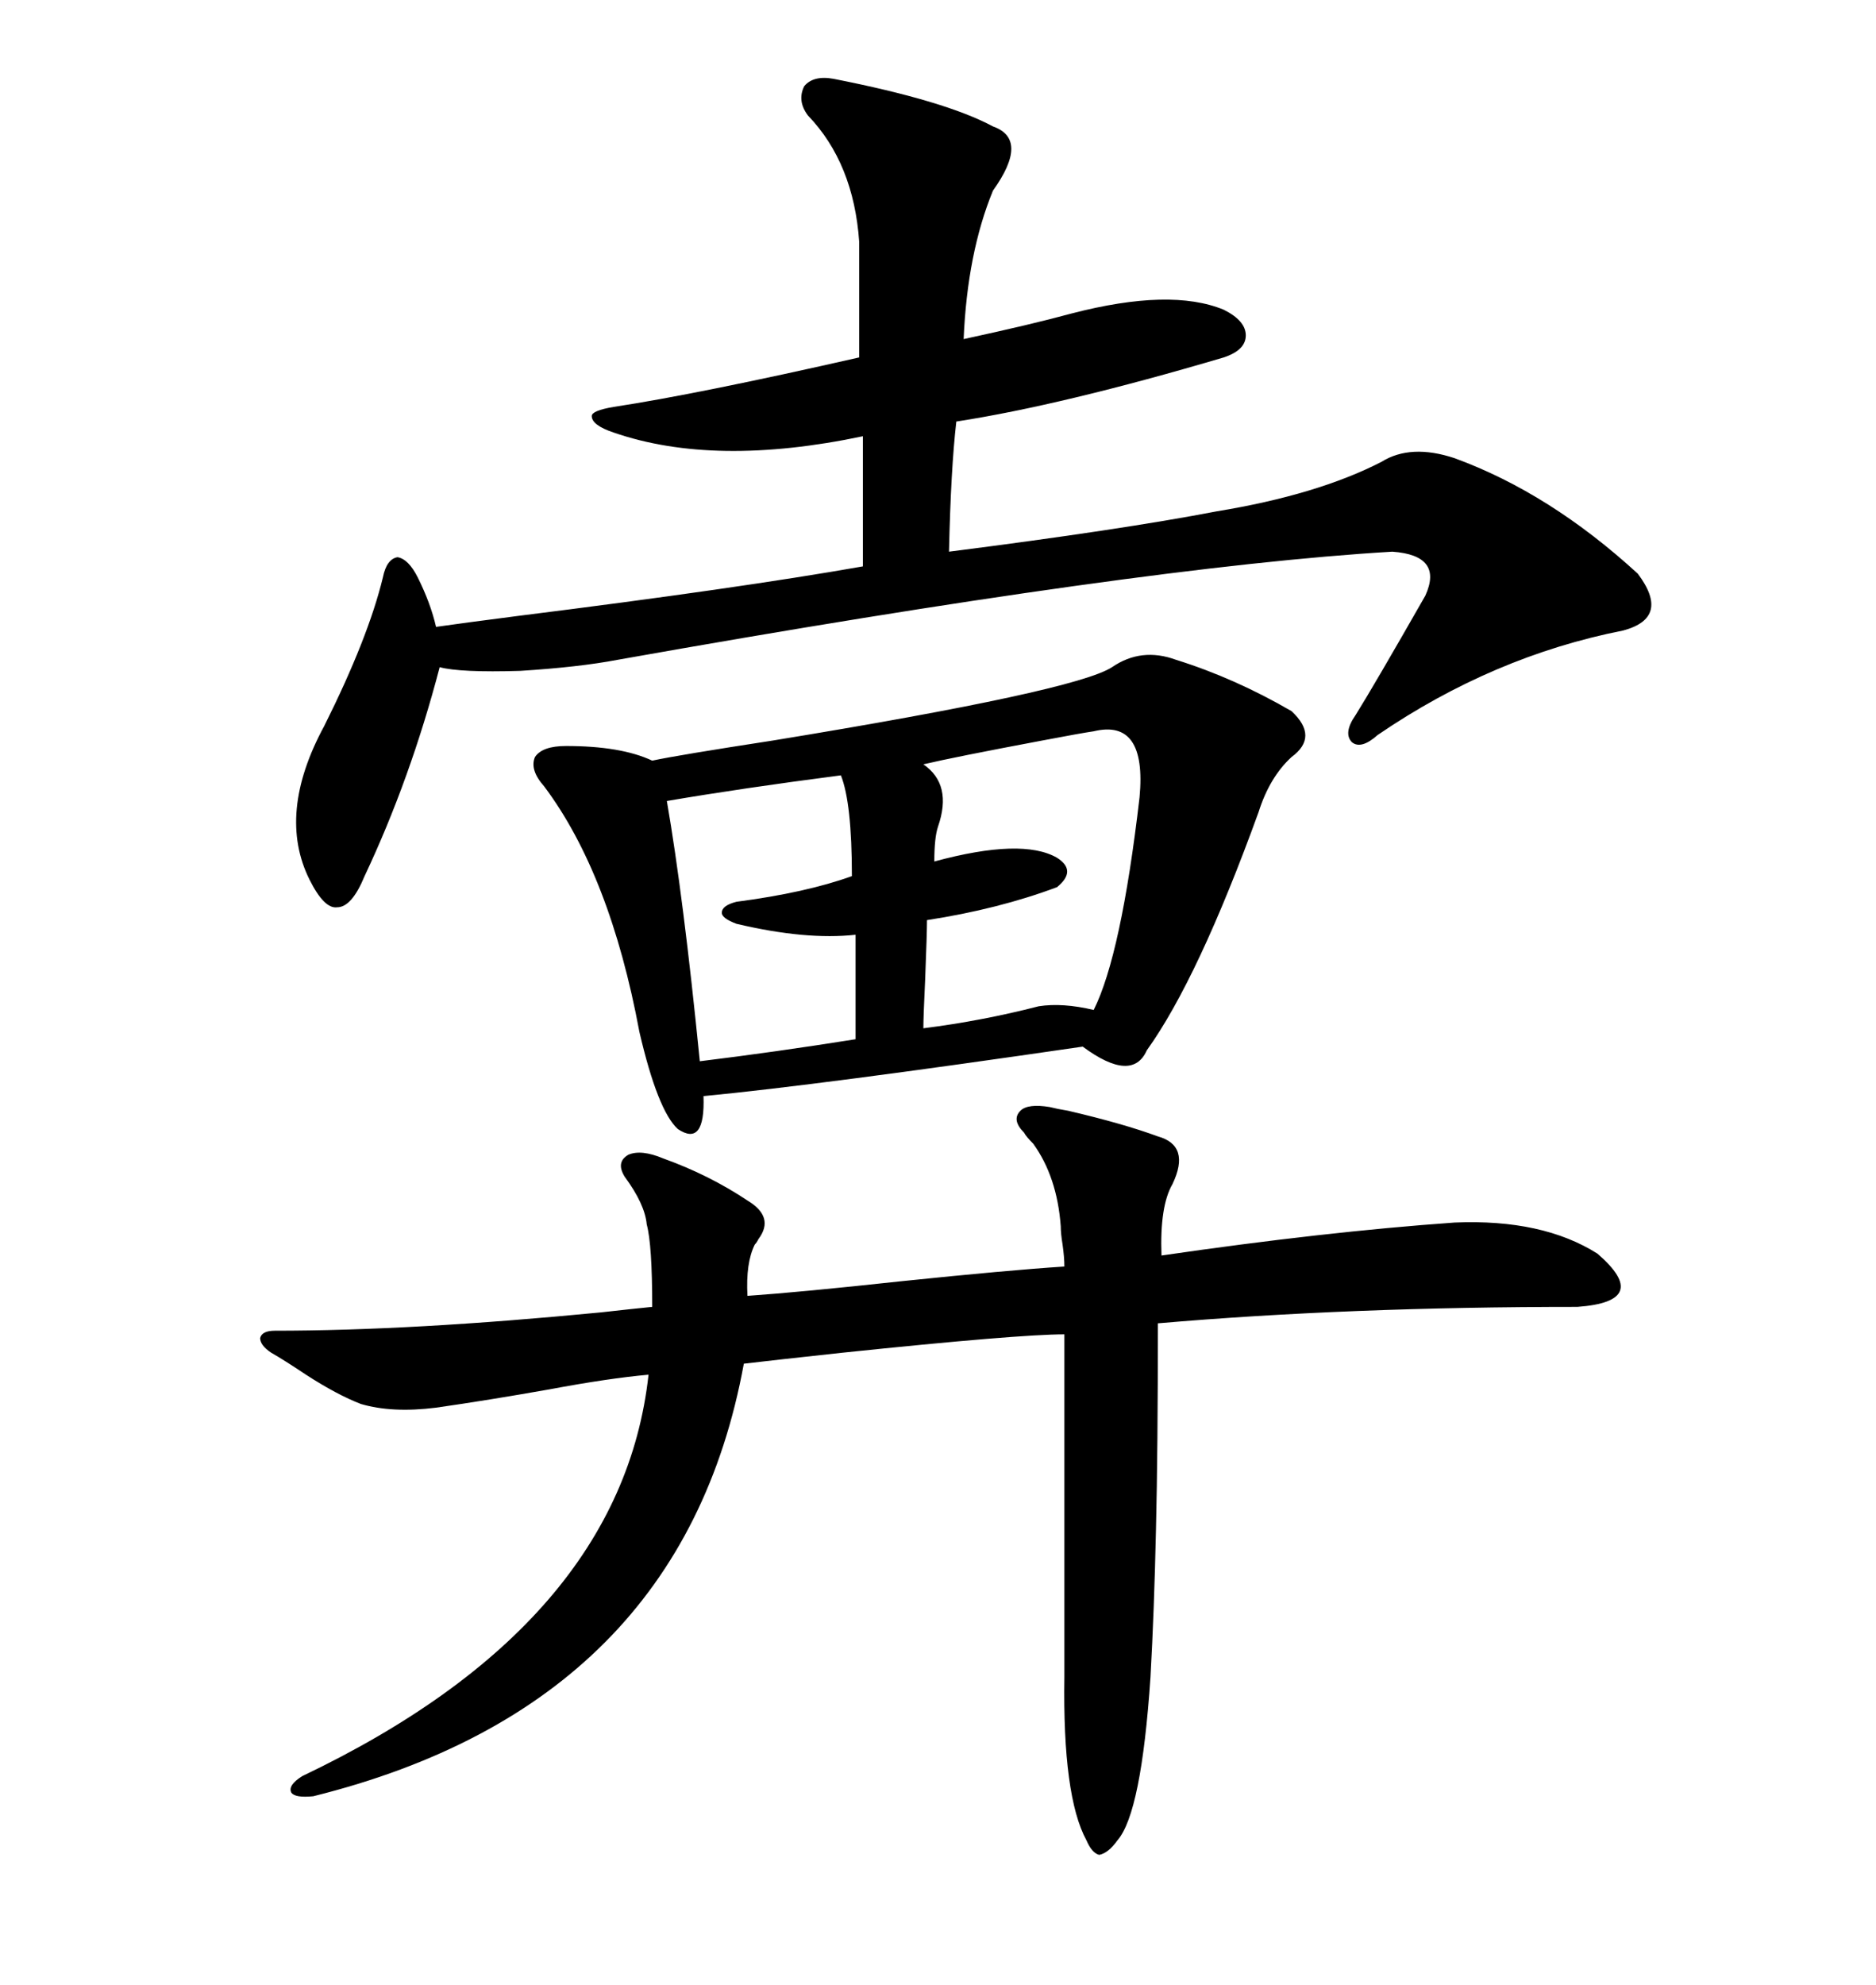 <svg xmlns="http://www.w3.org/2000/svg" xmlns:xlink="http://www.w3.org/1999/xlink" width="300" height="317.285"><path d="M177.83 106.64L177.83 106.64Q182.52 103.42 188.09 105.47L188.09 105.47Q197.46 108.40 206.54 113.67L206.54 113.67Q210.94 117.77 206.54 121.00L206.54 121.00Q203.03 124.22 201.27 129.79L201.27 129.79Q191.60 156.45 183.40 167.87L183.40 167.87Q181.05 173.14 173.14 167.29L173.14 167.29Q130.96 173.44 112.50 175.20L112.50 175.20Q112.79 183.40 108.40 180.47L108.40 180.47Q105.18 177.54 102.25 164.94L102.25 164.94Q97.56 139.75 87.01 125.68L87.01 125.68Q84.67 123.05 85.55 121.00L85.55 121.00Q86.72 119.24 90.53 119.24L90.53 119.24Q99.32 119.24 104.30 121.58L104.30 121.58Q108.40 120.70 123.63 118.36L123.63 118.36Q171.97 110.45 177.83 106.64ZM133.30 12.60L133.30 12.60Q151.17 16.11 158.79 20.21L158.79 20.21Q164.65 22.27 158.79 30.47L158.79 30.47Q154.69 40.43 154.10 54.20L154.10 54.20Q164.94 51.86 171.39 50.10L171.39 50.10Q187.21 46.00 195.70 49.51L195.70 49.51Q199.22 51.27 199.22 53.61L199.22 53.61Q199.22 55.96 195.70 57.13L195.70 57.13Q169.92 64.75 152.93 67.38L152.93 67.38Q152.05 75 151.76 88.18L151.76 88.18Q179.30 84.67 194.53 81.74L194.53 81.74Q210.64 79.10 220.90 73.83L220.90 73.83Q225.59 70.90 232.62 73.24L232.62 73.24Q247.85 78.81 261.91 91.70L261.91 91.70Q267.19 98.73 259.57 100.78L259.57 100.78Q238.77 104.88 220.31 117.48L220.31 117.48Q217.68 119.82 216.21 118.65L216.21 118.65Q214.75 117.19 216.80 114.26L216.80 114.26Q219.73 109.57 227.93 95.21L227.93 95.21Q230.86 88.77 222.66 88.18L222.66 88.18Q182.81 90.53 98.73 105.47L98.73 105.47Q92.58 106.64 83.20 107.23L83.20 107.23Q73.54 107.52 70.31 106.64L70.31 106.64Q65.63 124.51 58.30 140.04L58.30 140.04Q56.25 145.02 53.91 145.02L53.91 145.02Q51.86 145.31 49.51 140.63L49.51 140.63Q44.24 130.08 51.86 116.02L51.86 116.02Q58.89 101.95 61.23 92.29L61.23 92.29Q61.82 89.36 63.57 89.06L63.57 89.06Q65.33 89.36 66.80 92.29L66.80 92.29Q68.85 96.39 69.73 100.20L69.73 100.20Q73.83 99.61 82.91 98.44L82.91 98.44Q118.07 94.04 137.99 90.53L137.99 90.53L137.99 69.73Q114.26 74.71 98.14 69.14L98.14 69.14Q94.63 67.97 94.63 66.50L94.63 66.50Q94.63 65.63 98.14 65.04L98.14 65.04Q111.62 62.99 137.40 57.13L137.40 57.13L137.40 38.67Q136.52 26.07 129.20 18.46L129.20 18.46Q127.44 16.11 128.61 13.77L128.61 13.77Q130.08 12.01 133.30 12.60ZM167.87 176.95L167.87 176.95Q169.04 177.25 170.80 177.54L170.80 177.54Q179.59 179.59 185.16 181.64L185.16 181.64Q190.43 183.11 187.50 189.26L187.50 189.26Q185.45 192.77 185.74 200.68L185.74 200.68Q211.82 196.88 232.62 195.41L232.62 195.41Q246.68 194.82 255.47 200.39L255.47 200.39Q264.26 208.01 252.25 208.89L252.25 208.89Q215.63 208.89 185.16 211.52L185.16 211.52Q185.16 232.03 184.86 244.34L184.86 244.34Q184.57 257.52 183.98 268.07L183.98 268.07Q182.52 289.75 178.71 294.14L178.71 294.14Q177.25 296.19 175.78 296.48L175.78 296.48Q174.61 296.19 173.73 294.14L173.73 294.14Q169.92 287.11 170.21 268.07L170.21 268.07L170.21 213.28Q162.89 213.28 134.77 216.21L134.77 216.21Q123.93 217.38 118.95 217.97L118.95 217.97Q108.98 272.46 50.10 287.11L50.10 287.11Q47.17 287.40 46.58 286.52L46.58 286.52Q46.00 285.35 48.34 283.89L48.34 283.89Q99.32 259.57 103.71 219.73L103.71 219.73Q97.27 220.31 87.89 222.07L87.89 222.07Q77.93 223.83 69.73 225L69.73 225Q62.70 225.88 57.71 224.41L57.71 224.41Q53.91 222.95 48.93 219.73L48.93 219.73Q45.41 217.38 43.36 216.21L43.36 216.21Q41.60 215.04 41.60 213.87L41.60 213.87Q41.89 212.70 43.95 212.70L43.95 212.70Q65.92 212.70 96.09 209.77L96.09 209.77Q101.37 209.18 104.30 208.89L104.30 208.89Q104.30 198.93 103.42 195.70L103.42 195.70Q103.13 192.48 99.90 188.09L99.90 188.09Q98.44 185.74 100.49 184.57L100.49 184.57Q102.54 183.69 106.05 185.16L106.05 185.16Q113.38 187.79 119.53 191.89L119.53 191.89Q123.93 194.53 121.29 198.05L121.29 198.05Q121.00 198.63 120.70 198.93L120.70 198.93Q119.24 201.86 119.53 207.13L119.53 207.13Q128.03 206.54 144.14 204.79L144.14 204.79Q161.13 203.03 170.21 202.44L170.21 202.44Q170.21 200.98 169.92 198.93L169.92 198.93Q169.63 197.17 169.63 196.00L169.63 196.00Q169.04 188.09 165.23 182.81L165.23 182.81Q164.06 181.64 163.77 181.05L163.77 181.05Q161.72 179.00 163.18 177.54L163.18 177.54Q164.36 176.37 167.87 176.95ZM174.90 116.89L174.90 116.89Q172.85 117.19 166.70 118.36L166.70 118.36Q152.64 121.00 147.66 122.17L147.66 122.17Q152.34 125.39 150 132.13L150 132.13Q149.41 133.89 149.41 137.70L149.41 137.70Q163.48 133.89 169.04 137.11L169.04 137.11Q172.27 139.16 169.04 141.80L169.04 141.80Q159.67 145.31 148.24 147.07L148.24 147.07Q148.24 149.12 147.95 156.45L147.95 156.45Q147.66 162.60 147.66 164.36L147.66 164.36Q157.03 163.18 166.11 160.84L166.11 160.84Q169.92 160.25 174.90 161.43L174.90 161.43Q179.30 152.64 182.23 127.44L182.23 127.44Q183.40 114.84 174.90 116.89ZM134.47 123.93L134.47 123.93Q118.65 125.98 106.64 128.03L106.64 128.03Q109.28 143.26 111.91 169.63L111.91 169.63Q123.93 168.16 136.82 166.11L136.82 166.11L136.82 149.41Q128.91 150.29 117.77 147.66L117.77 147.66Q115.43 146.78 115.43 145.90L115.43 145.90Q115.43 144.73 117.77 144.14L117.77 144.14Q128.91 142.68 136.23 140.04L136.23 140.04Q136.23 128.32 134.47 123.93Z"/></svg>
